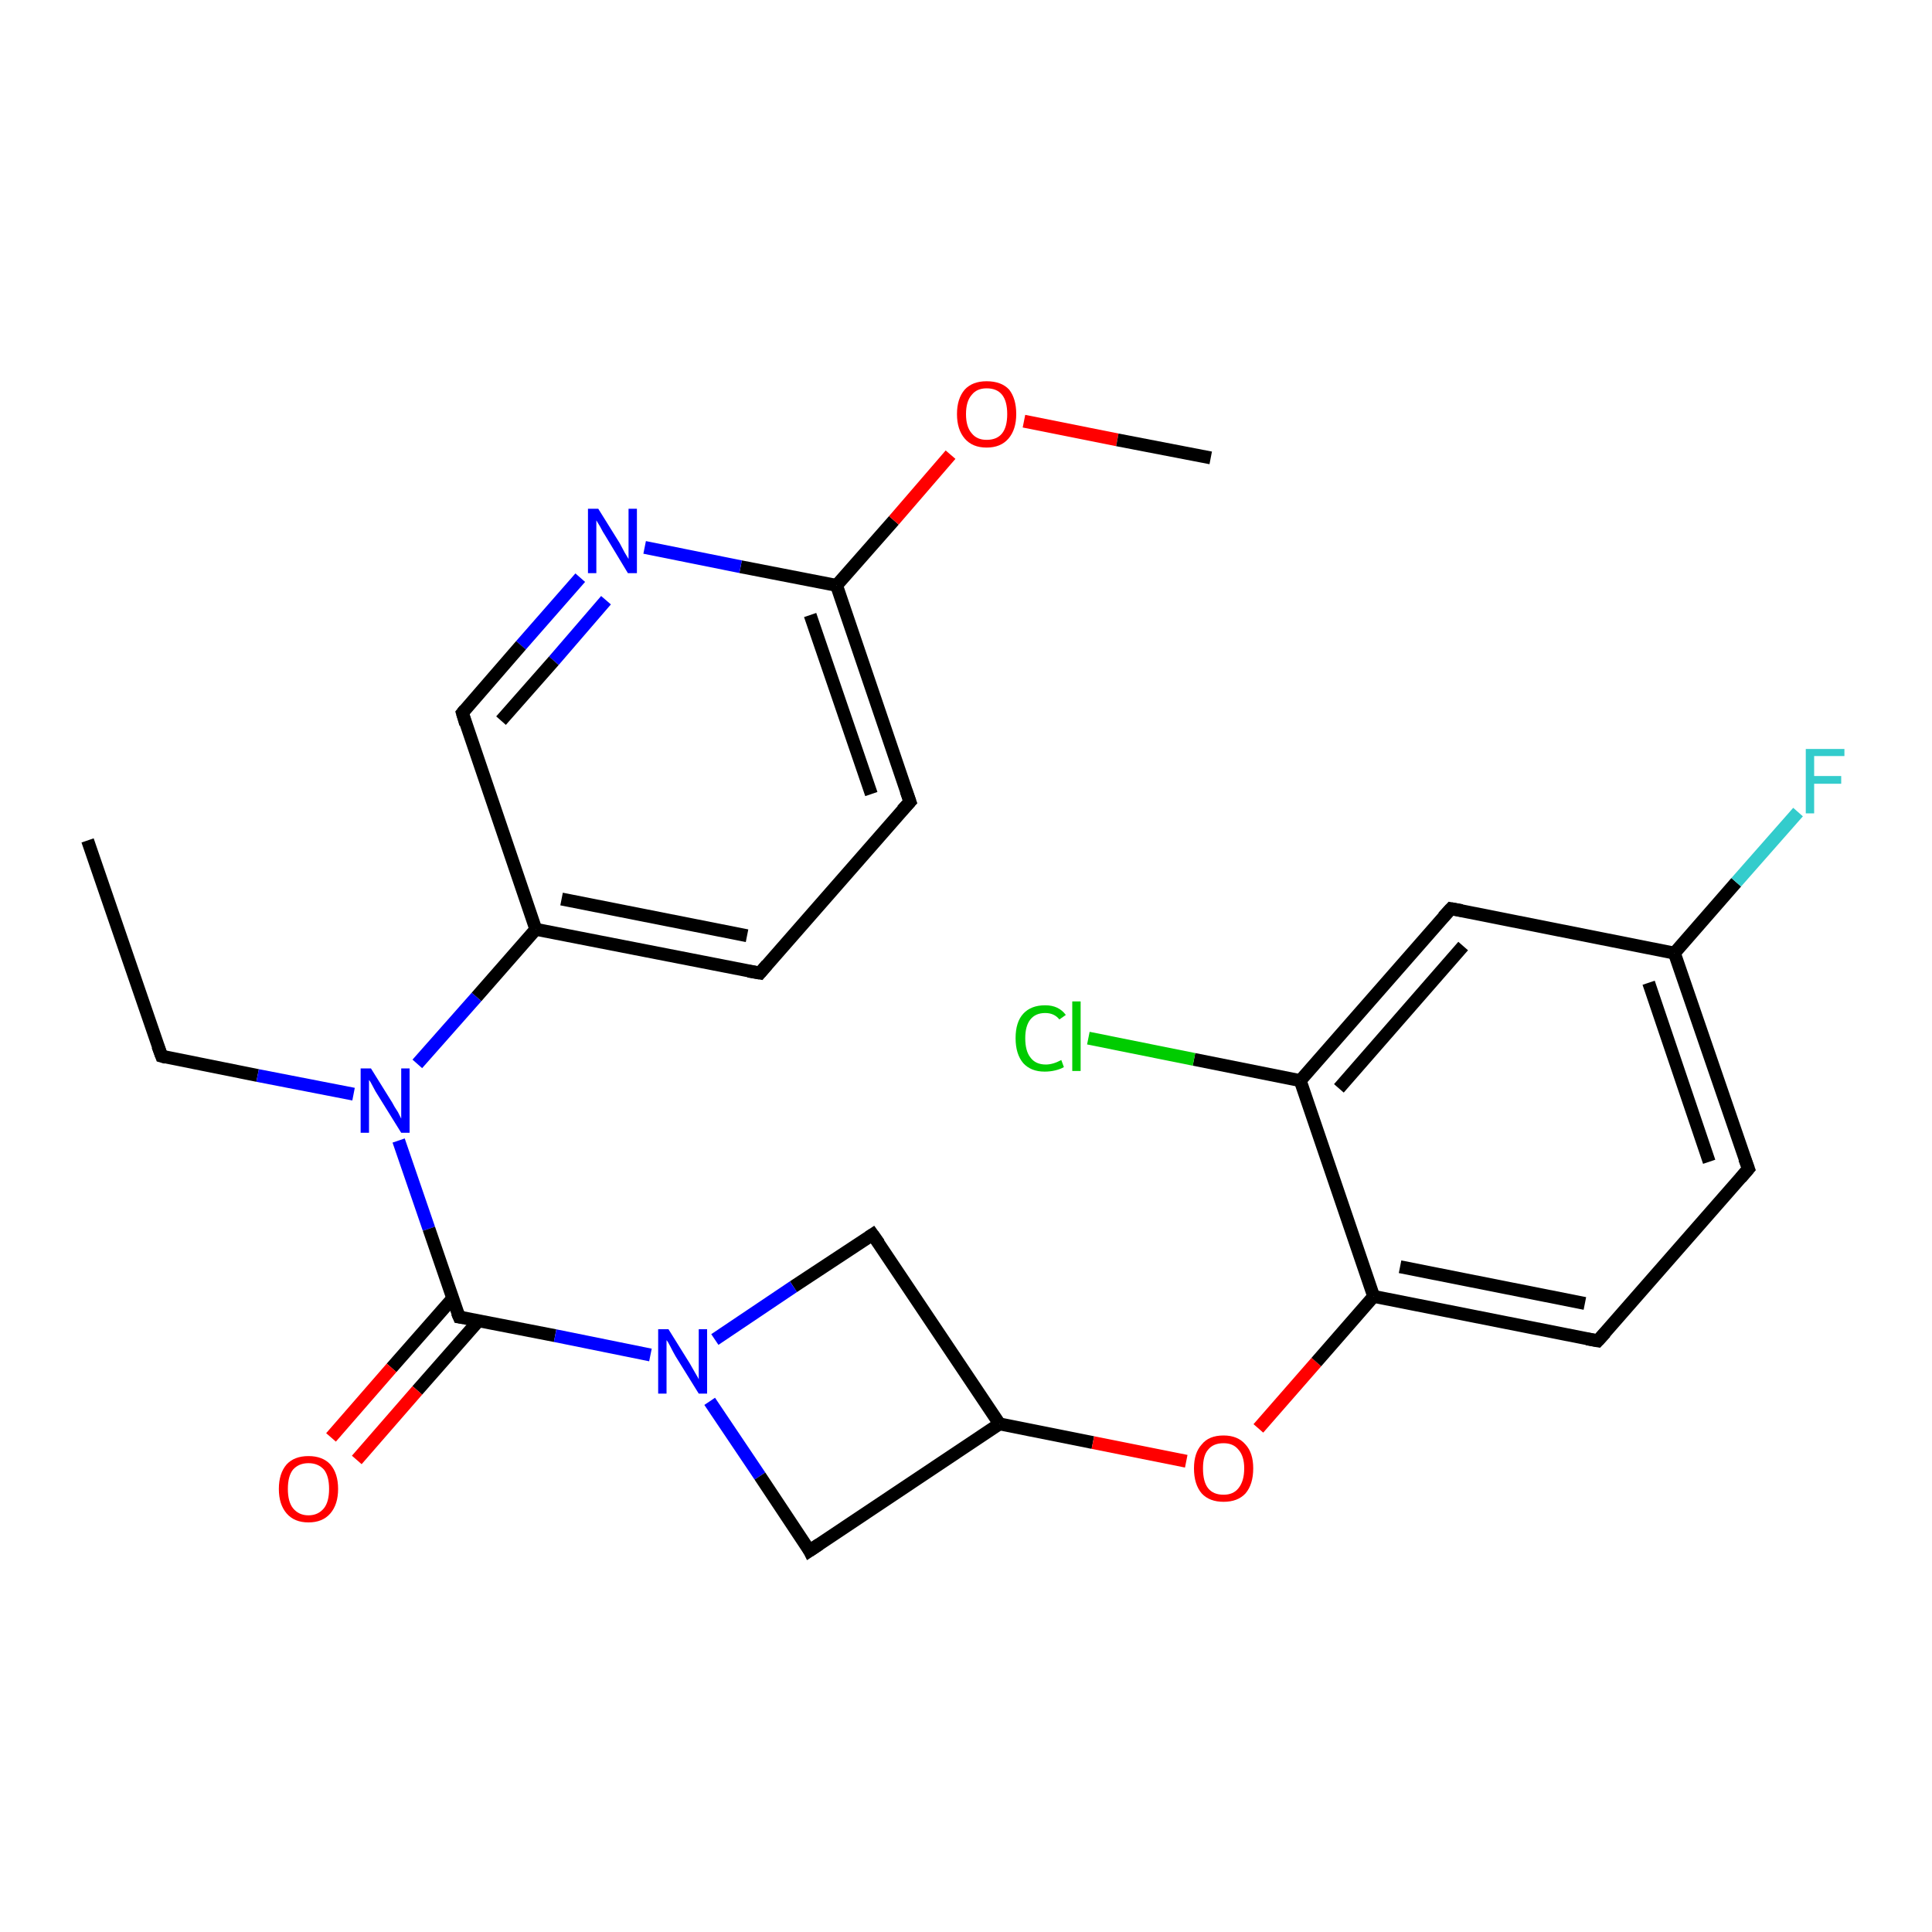 <?xml version='1.0' encoding='iso-8859-1'?>
<svg version='1.1' baseProfile='full'
              xmlns='http://www.w3.org/2000/svg'
                      xmlns:rdkit='http://www.rdkit.org/xml'
                      xmlns:xlink='http://www.w3.org/1999/xlink'
                  xml:space='preserve'
width='300px' height='300px' viewBox='0 0 300 300'>
<!-- END OF HEADER -->
<rect style='opacity:1.0;fill:#FFFFFF;stroke:none' width='300.0' height='300.0' x='0.0' y='0.0'> </rect>
<path class='bond-0 atom-0 atom-1' d='M 13.6,130.5 L 25.1,164.0' style='fill:none;fill-rule:evenodd;stroke:#000000;stroke-width:2.0px;stroke-linecap:butt;stroke-linejoin:miter;stroke-opacity:1' />
<path class='bond-1 atom-1 atom-2' d='M 25.1,164.0 L 40.0,167.0' style='fill:none;fill-rule:evenodd;stroke:#000000;stroke-width:2.0px;stroke-linecap:butt;stroke-linejoin:miter;stroke-opacity:1' />
<path class='bond-1 atom-1 atom-2' d='M 40.0,167.0 L 54.9,169.9' style='fill:none;fill-rule:evenodd;stroke:#0000FF;stroke-width:2.0px;stroke-linecap:butt;stroke-linejoin:miter;stroke-opacity:1' />
<path class='bond-2 atom-2 atom-3' d='M 61.9,177.1 L 66.6,190.8' style='fill:none;fill-rule:evenodd;stroke:#0000FF;stroke-width:2.0px;stroke-linecap:butt;stroke-linejoin:miter;stroke-opacity:1' />
<path class='bond-2 atom-2 atom-3' d='M 66.6,190.8 L 71.3,204.5' style='fill:none;fill-rule:evenodd;stroke:#000000;stroke-width:2.0px;stroke-linecap:butt;stroke-linejoin:miter;stroke-opacity:1' />
<path class='bond-3 atom-3 atom-4' d='M 70.3,201.6 L 60.8,212.4' style='fill:none;fill-rule:evenodd;stroke:#000000;stroke-width:2.0px;stroke-linecap:butt;stroke-linejoin:miter;stroke-opacity:1' />
<path class='bond-3 atom-3 atom-4' d='M 60.8,212.4 L 51.4,223.2' style='fill:none;fill-rule:evenodd;stroke:#FF0000;stroke-width:2.0px;stroke-linecap:butt;stroke-linejoin:miter;stroke-opacity:1' />
<path class='bond-3 atom-3 atom-4' d='M 74.3,205.1 L 64.8,215.9' style='fill:none;fill-rule:evenodd;stroke:#000000;stroke-width:2.0px;stroke-linecap:butt;stroke-linejoin:miter;stroke-opacity:1' />
<path class='bond-3 atom-3 atom-4' d='M 64.8,215.9 L 55.4,226.7' style='fill:none;fill-rule:evenodd;stroke:#FF0000;stroke-width:2.0px;stroke-linecap:butt;stroke-linejoin:miter;stroke-opacity:1' />
<path class='bond-4 atom-3 atom-5' d='M 71.3,204.5 L 86.2,207.4' style='fill:none;fill-rule:evenodd;stroke:#000000;stroke-width:2.0px;stroke-linecap:butt;stroke-linejoin:miter;stroke-opacity:1' />
<path class='bond-4 atom-3 atom-5' d='M 86.2,207.4 L 101.0,210.4' style='fill:none;fill-rule:evenodd;stroke:#0000FF;stroke-width:2.0px;stroke-linecap:butt;stroke-linejoin:miter;stroke-opacity:1' />
<path class='bond-5 atom-5 atom-6' d='M 110.2,217.6 L 118.0,229.2' style='fill:none;fill-rule:evenodd;stroke:#0000FF;stroke-width:2.0px;stroke-linecap:butt;stroke-linejoin:miter;stroke-opacity:1' />
<path class='bond-5 atom-5 atom-6' d='M 118.0,229.2 L 125.7,240.8' style='fill:none;fill-rule:evenodd;stroke:#000000;stroke-width:2.0px;stroke-linecap:butt;stroke-linejoin:miter;stroke-opacity:1' />
<path class='bond-6 atom-6 atom-7' d='M 125.7,240.8 L 155.2,221.1' style='fill:none;fill-rule:evenodd;stroke:#000000;stroke-width:2.0px;stroke-linecap:butt;stroke-linejoin:miter;stroke-opacity:1' />
<path class='bond-7 atom-7 atom-8' d='M 155.2,221.1 L 135.5,191.7' style='fill:none;fill-rule:evenodd;stroke:#000000;stroke-width:2.0px;stroke-linecap:butt;stroke-linejoin:miter;stroke-opacity:1' />
<path class='bond-8 atom-7 atom-9' d='M 155.2,221.1 L 169.7,224.0' style='fill:none;fill-rule:evenodd;stroke:#000000;stroke-width:2.0px;stroke-linecap:butt;stroke-linejoin:miter;stroke-opacity:1' />
<path class='bond-8 atom-7 atom-9' d='M 169.7,224.0 L 184.2,226.9' style='fill:none;fill-rule:evenodd;stroke:#FF0000;stroke-width:2.0px;stroke-linecap:butt;stroke-linejoin:miter;stroke-opacity:1' />
<path class='bond-9 atom-9 atom-10' d='M 195.4,221.8 L 204.4,211.5' style='fill:none;fill-rule:evenodd;stroke:#FF0000;stroke-width:2.0px;stroke-linecap:butt;stroke-linejoin:miter;stroke-opacity:1' />
<path class='bond-9 atom-9 atom-10' d='M 204.4,211.5 L 213.3,201.3' style='fill:none;fill-rule:evenodd;stroke:#000000;stroke-width:2.0px;stroke-linecap:butt;stroke-linejoin:miter;stroke-opacity:1' />
<path class='bond-10 atom-10 atom-11' d='M 213.3,201.3 L 248.1,208.2' style='fill:none;fill-rule:evenodd;stroke:#000000;stroke-width:2.0px;stroke-linecap:butt;stroke-linejoin:miter;stroke-opacity:1' />
<path class='bond-10 atom-10 atom-11' d='M 217.4,196.7 L 246.1,202.4' style='fill:none;fill-rule:evenodd;stroke:#000000;stroke-width:2.0px;stroke-linecap:butt;stroke-linejoin:miter;stroke-opacity:1' />
<path class='bond-11 atom-11 atom-12' d='M 248.1,208.2 L 271.5,181.5' style='fill:none;fill-rule:evenodd;stroke:#000000;stroke-width:2.0px;stroke-linecap:butt;stroke-linejoin:miter;stroke-opacity:1' />
<path class='bond-12 atom-12 atom-13' d='M 271.5,181.5 L 260.0,148.0' style='fill:none;fill-rule:evenodd;stroke:#000000;stroke-width:2.0px;stroke-linecap:butt;stroke-linejoin:miter;stroke-opacity:1' />
<path class='bond-12 atom-12 atom-13' d='M 265.4,180.4 L 256.0,152.6' style='fill:none;fill-rule:evenodd;stroke:#000000;stroke-width:2.0px;stroke-linecap:butt;stroke-linejoin:miter;stroke-opacity:1' />
<path class='bond-13 atom-13 atom-14' d='M 260.0,148.0 L 269.6,137.0' style='fill:none;fill-rule:evenodd;stroke:#000000;stroke-width:2.0px;stroke-linecap:butt;stroke-linejoin:miter;stroke-opacity:1' />
<path class='bond-13 atom-13 atom-14' d='M 269.6,137.0 L 279.2,126.1' style='fill:none;fill-rule:evenodd;stroke:#33CCCC;stroke-width:2.0px;stroke-linecap:butt;stroke-linejoin:miter;stroke-opacity:1' />
<path class='bond-14 atom-13 atom-15' d='M 260.0,148.0 L 225.3,141.1' style='fill:none;fill-rule:evenodd;stroke:#000000;stroke-width:2.0px;stroke-linecap:butt;stroke-linejoin:miter;stroke-opacity:1' />
<path class='bond-15 atom-15 atom-16' d='M 225.3,141.1 L 201.9,167.8' style='fill:none;fill-rule:evenodd;stroke:#000000;stroke-width:2.0px;stroke-linecap:butt;stroke-linejoin:miter;stroke-opacity:1' />
<path class='bond-15 atom-15 atom-16' d='M 227.2,146.9 L 207.9,169.0' style='fill:none;fill-rule:evenodd;stroke:#000000;stroke-width:2.0px;stroke-linecap:butt;stroke-linejoin:miter;stroke-opacity:1' />
<path class='bond-16 atom-16 atom-17' d='M 201.9,167.8 L 185.4,164.5' style='fill:none;fill-rule:evenodd;stroke:#000000;stroke-width:2.0px;stroke-linecap:butt;stroke-linejoin:miter;stroke-opacity:1' />
<path class='bond-16 atom-16 atom-17' d='M 185.4,164.5 L 169.0,161.2' style='fill:none;fill-rule:evenodd;stroke:#00CC00;stroke-width:2.0px;stroke-linecap:butt;stroke-linejoin:miter;stroke-opacity:1' />
<path class='bond-17 atom-2 atom-18' d='M 64.8,165.2 L 74.0,154.8' style='fill:none;fill-rule:evenodd;stroke:#0000FF;stroke-width:2.0px;stroke-linecap:butt;stroke-linejoin:miter;stroke-opacity:1' />
<path class='bond-17 atom-2 atom-18' d='M 74.0,154.8 L 83.2,144.3' style='fill:none;fill-rule:evenodd;stroke:#000000;stroke-width:2.0px;stroke-linecap:butt;stroke-linejoin:miter;stroke-opacity:1' />
<path class='bond-18 atom-18 atom-19' d='M 83.2,144.3 L 118.0,151.1' style='fill:none;fill-rule:evenodd;stroke:#000000;stroke-width:2.0px;stroke-linecap:butt;stroke-linejoin:miter;stroke-opacity:1' />
<path class='bond-18 atom-18 atom-19' d='M 87.2,139.6 L 116.0,145.3' style='fill:none;fill-rule:evenodd;stroke:#000000;stroke-width:2.0px;stroke-linecap:butt;stroke-linejoin:miter;stroke-opacity:1' />
<path class='bond-19 atom-19 atom-20' d='M 118.0,151.1 L 141.3,124.5' style='fill:none;fill-rule:evenodd;stroke:#000000;stroke-width:2.0px;stroke-linecap:butt;stroke-linejoin:miter;stroke-opacity:1' />
<path class='bond-20 atom-20 atom-21' d='M 141.3,124.5 L 129.9,90.9' style='fill:none;fill-rule:evenodd;stroke:#000000;stroke-width:2.0px;stroke-linecap:butt;stroke-linejoin:miter;stroke-opacity:1' />
<path class='bond-20 atom-20 atom-21' d='M 135.3,123.3 L 125.8,95.5' style='fill:none;fill-rule:evenodd;stroke:#000000;stroke-width:2.0px;stroke-linecap:butt;stroke-linejoin:miter;stroke-opacity:1' />
<path class='bond-21 atom-21 atom-22' d='M 129.9,90.9 L 138.8,80.8' style='fill:none;fill-rule:evenodd;stroke:#000000;stroke-width:2.0px;stroke-linecap:butt;stroke-linejoin:miter;stroke-opacity:1' />
<path class='bond-21 atom-21 atom-22' d='M 138.8,80.8 L 147.6,70.6' style='fill:none;fill-rule:evenodd;stroke:#FF0000;stroke-width:2.0px;stroke-linecap:butt;stroke-linejoin:miter;stroke-opacity:1' />
<path class='bond-22 atom-22 atom-23' d='M 159.0,65.4 L 173.5,68.3' style='fill:none;fill-rule:evenodd;stroke:#FF0000;stroke-width:2.0px;stroke-linecap:butt;stroke-linejoin:miter;stroke-opacity:1' />
<path class='bond-22 atom-22 atom-23' d='M 173.5,68.3 L 188.0,71.1' style='fill:none;fill-rule:evenodd;stroke:#000000;stroke-width:2.0px;stroke-linecap:butt;stroke-linejoin:miter;stroke-opacity:1' />
<path class='bond-23 atom-21 atom-24' d='M 129.9,90.9 L 115.0,88.0' style='fill:none;fill-rule:evenodd;stroke:#000000;stroke-width:2.0px;stroke-linecap:butt;stroke-linejoin:miter;stroke-opacity:1' />
<path class='bond-23 atom-21 atom-24' d='M 115.0,88.0 L 100.1,85.0' style='fill:none;fill-rule:evenodd;stroke:#0000FF;stroke-width:2.0px;stroke-linecap:butt;stroke-linejoin:miter;stroke-opacity:1' />
<path class='bond-24 atom-24 atom-25' d='M 90.1,89.7 L 80.9,100.2' style='fill:none;fill-rule:evenodd;stroke:#0000FF;stroke-width:2.0px;stroke-linecap:butt;stroke-linejoin:miter;stroke-opacity:1' />
<path class='bond-24 atom-24 atom-25' d='M 80.9,100.2 L 71.8,110.7' style='fill:none;fill-rule:evenodd;stroke:#000000;stroke-width:2.0px;stroke-linecap:butt;stroke-linejoin:miter;stroke-opacity:1' />
<path class='bond-24 atom-24 atom-25' d='M 94.1,93.2 L 86.0,102.6' style='fill:none;fill-rule:evenodd;stroke:#0000FF;stroke-width:2.0px;stroke-linecap:butt;stroke-linejoin:miter;stroke-opacity:1' />
<path class='bond-24 atom-24 atom-25' d='M 86.0,102.6 L 77.8,111.9' style='fill:none;fill-rule:evenodd;stroke:#000000;stroke-width:2.0px;stroke-linecap:butt;stroke-linejoin:miter;stroke-opacity:1' />
<path class='bond-25 atom-8 atom-5' d='M 135.5,191.7 L 123.2,199.8' style='fill:none;fill-rule:evenodd;stroke:#000000;stroke-width:2.0px;stroke-linecap:butt;stroke-linejoin:miter;stroke-opacity:1' />
<path class='bond-25 atom-8 atom-5' d='M 123.2,199.8 L 111.0,208.0' style='fill:none;fill-rule:evenodd;stroke:#0000FF;stroke-width:2.0px;stroke-linecap:butt;stroke-linejoin:miter;stroke-opacity:1' />
<path class='bond-26 atom-16 atom-10' d='M 201.9,167.8 L 213.3,201.3' style='fill:none;fill-rule:evenodd;stroke:#000000;stroke-width:2.0px;stroke-linecap:butt;stroke-linejoin:miter;stroke-opacity:1' />
<path class='bond-27 atom-25 atom-18' d='M 71.8,110.7 L 83.2,144.3' style='fill:none;fill-rule:evenodd;stroke:#000000;stroke-width:2.0px;stroke-linecap:butt;stroke-linejoin:miter;stroke-opacity:1' />
<path d='M 24.5,162.4 L 25.1,164.0 L 25.8,164.2' style='fill:none;stroke:#000000;stroke-width:2.0px;stroke-linecap:butt;stroke-linejoin:miter;stroke-opacity:1;' />
<path d='M 71.0,203.8 L 71.3,204.5 L 72.0,204.6' style='fill:none;stroke:#000000;stroke-width:2.0px;stroke-linecap:butt;stroke-linejoin:miter;stroke-opacity:1;' />
<path d='M 125.4,240.2 L 125.7,240.8 L 127.2,239.8' style='fill:none;stroke:#000000;stroke-width:2.0px;stroke-linecap:butt;stroke-linejoin:miter;stroke-opacity:1;' />
<path d='M 136.5,193.1 L 135.5,191.7 L 134.9,192.1' style='fill:none;stroke:#000000;stroke-width:2.0px;stroke-linecap:butt;stroke-linejoin:miter;stroke-opacity:1;' />
<path d='M 246.4,207.9 L 248.1,208.2 L 249.3,206.9' style='fill:none;stroke:#000000;stroke-width:2.0px;stroke-linecap:butt;stroke-linejoin:miter;stroke-opacity:1;' />
<path d='M 270.3,182.9 L 271.5,181.5 L 270.9,179.9' style='fill:none;stroke:#000000;stroke-width:2.0px;stroke-linecap:butt;stroke-linejoin:miter;stroke-opacity:1;' />
<path d='M 227.0,141.4 L 225.3,141.1 L 224.1,142.4' style='fill:none;stroke:#000000;stroke-width:2.0px;stroke-linecap:butt;stroke-linejoin:miter;stroke-opacity:1;' />
<path d='M 116.2,150.8 L 118.0,151.1 L 119.1,149.8' style='fill:none;stroke:#000000;stroke-width:2.0px;stroke-linecap:butt;stroke-linejoin:miter;stroke-opacity:1;' />
<path d='M 140.1,125.8 L 141.3,124.5 L 140.7,122.8' style='fill:none;stroke:#000000;stroke-width:2.0px;stroke-linecap:butt;stroke-linejoin:miter;stroke-opacity:1;' />
<path d='M 72.2,110.2 L 71.8,110.7 L 72.3,112.4' style='fill:none;stroke:#000000;stroke-width:2.0px;stroke-linecap:butt;stroke-linejoin:miter;stroke-opacity:1;' />
<path class='atom-2' d='M 57.6 165.9
L 60.9 171.2
Q 61.2 171.8, 61.8 172.7
Q 62.3 173.7, 62.3 173.7
L 62.3 165.9
L 63.6 165.9
L 63.6 175.9
L 62.3 175.9
L 58.7 170.1
Q 58.3 169.5, 57.9 168.7
Q 57.5 167.9, 57.3 167.7
L 57.3 175.9
L 56.0 175.9
L 56.0 165.9
L 57.6 165.9
' fill='#0000FF'/>
<path class='atom-4' d='M 43.3 231.2
Q 43.3 228.8, 44.5 227.4
Q 45.7 226.1, 47.9 226.1
Q 50.1 226.1, 51.3 227.4
Q 52.5 228.8, 52.5 231.2
Q 52.5 233.6, 51.3 235.0
Q 50.1 236.4, 47.9 236.4
Q 45.7 236.4, 44.5 235.0
Q 43.3 233.6, 43.3 231.2
M 47.9 235.3
Q 49.4 235.3, 50.3 234.2
Q 51.1 233.2, 51.1 231.2
Q 51.1 229.2, 50.3 228.2
Q 49.4 227.2, 47.9 227.2
Q 46.4 227.2, 45.5 228.2
Q 44.7 229.2, 44.7 231.2
Q 44.7 233.2, 45.5 234.2
Q 46.4 235.3, 47.9 235.3
' fill='#FF0000'/>
<path class='atom-5' d='M 103.8 206.4
L 107.1 211.7
Q 107.4 212.2, 107.9 213.1
Q 108.5 214.1, 108.5 214.2
L 108.5 206.4
L 109.8 206.4
L 109.8 216.4
L 108.5 216.4
L 104.9 210.6
Q 104.5 209.9, 104.1 209.1
Q 103.7 208.3, 103.5 208.1
L 103.5 216.4
L 102.2 216.4
L 102.2 206.4
L 103.8 206.4
' fill='#0000FF'/>
<path class='atom-9' d='M 185.4 228.0
Q 185.4 225.6, 186.6 224.3
Q 187.7 222.9, 190.0 222.9
Q 192.2 222.9, 193.4 224.3
Q 194.6 225.6, 194.6 228.0
Q 194.6 230.5, 193.4 231.9
Q 192.2 233.2, 190.0 233.2
Q 187.8 233.2, 186.6 231.9
Q 185.4 230.5, 185.4 228.0
M 190.0 232.1
Q 191.5 232.1, 192.3 231.1
Q 193.2 230.0, 193.2 228.0
Q 193.2 226.1, 192.3 225.1
Q 191.5 224.1, 190.0 224.1
Q 188.4 224.1, 187.6 225.1
Q 186.8 226.0, 186.8 228.0
Q 186.8 230.1, 187.6 231.1
Q 188.4 232.1, 190.0 232.1
' fill='#FF0000'/>
<path class='atom-14' d='M 280.4 116.3
L 286.4 116.3
L 286.4 117.4
L 281.7 117.4
L 281.7 120.5
L 285.9 120.5
L 285.9 121.7
L 281.7 121.7
L 281.7 126.3
L 280.4 126.3
L 280.4 116.3
' fill='#33CCCC'/>
<path class='atom-17' d='M 157.7 161.2
Q 157.7 158.7, 158.9 157.4
Q 160.1 156.1, 162.3 156.1
Q 164.4 156.1, 165.5 157.6
L 164.5 158.3
Q 163.7 157.3, 162.3 157.3
Q 160.8 157.3, 160.0 158.3
Q 159.2 159.3, 159.2 161.2
Q 159.2 163.2, 160.0 164.2
Q 160.8 165.3, 162.4 165.3
Q 163.5 165.3, 164.8 164.6
L 165.2 165.7
Q 164.7 166.0, 163.9 166.2
Q 163.1 166.4, 162.2 166.4
Q 160.1 166.4, 158.9 165.1
Q 157.7 163.7, 157.7 161.2
' fill='#00CC00'/>
<path class='atom-17' d='M 166.5 155.5
L 167.8 155.5
L 167.8 166.3
L 166.5 166.3
L 166.5 155.5
' fill='#00CC00'/>
<path class='atom-22' d='M 148.6 64.3
Q 148.6 61.9, 149.8 60.5
Q 151.0 59.2, 153.2 59.2
Q 155.5 59.2, 156.7 60.5
Q 157.8 61.9, 157.8 64.3
Q 157.8 66.7, 156.6 68.1
Q 155.4 69.5, 153.2 69.5
Q 151.0 69.5, 149.8 68.1
Q 148.6 66.7, 148.6 64.3
M 153.2 68.3
Q 154.8 68.3, 155.6 67.3
Q 156.4 66.3, 156.4 64.3
Q 156.4 62.3, 155.6 61.3
Q 154.8 60.3, 153.2 60.3
Q 151.7 60.3, 150.9 61.3
Q 150.0 62.3, 150.0 64.3
Q 150.0 66.3, 150.9 67.3
Q 151.7 68.3, 153.2 68.3
' fill='#FF0000'/>
<path class='atom-24' d='M 92.9 79.0
L 96.2 84.3
Q 96.5 84.9, 97.0 85.8
Q 97.6 86.8, 97.6 86.8
L 97.6 79.0
L 98.9 79.0
L 98.9 89.0
L 97.5 89.0
L 94.0 83.2
Q 93.6 82.6, 93.2 81.8
Q 92.7 81.0, 92.6 80.8
L 92.6 89.0
L 91.3 89.0
L 91.3 79.0
L 92.9 79.0
' fill='#0000FF'/>
</svg>
